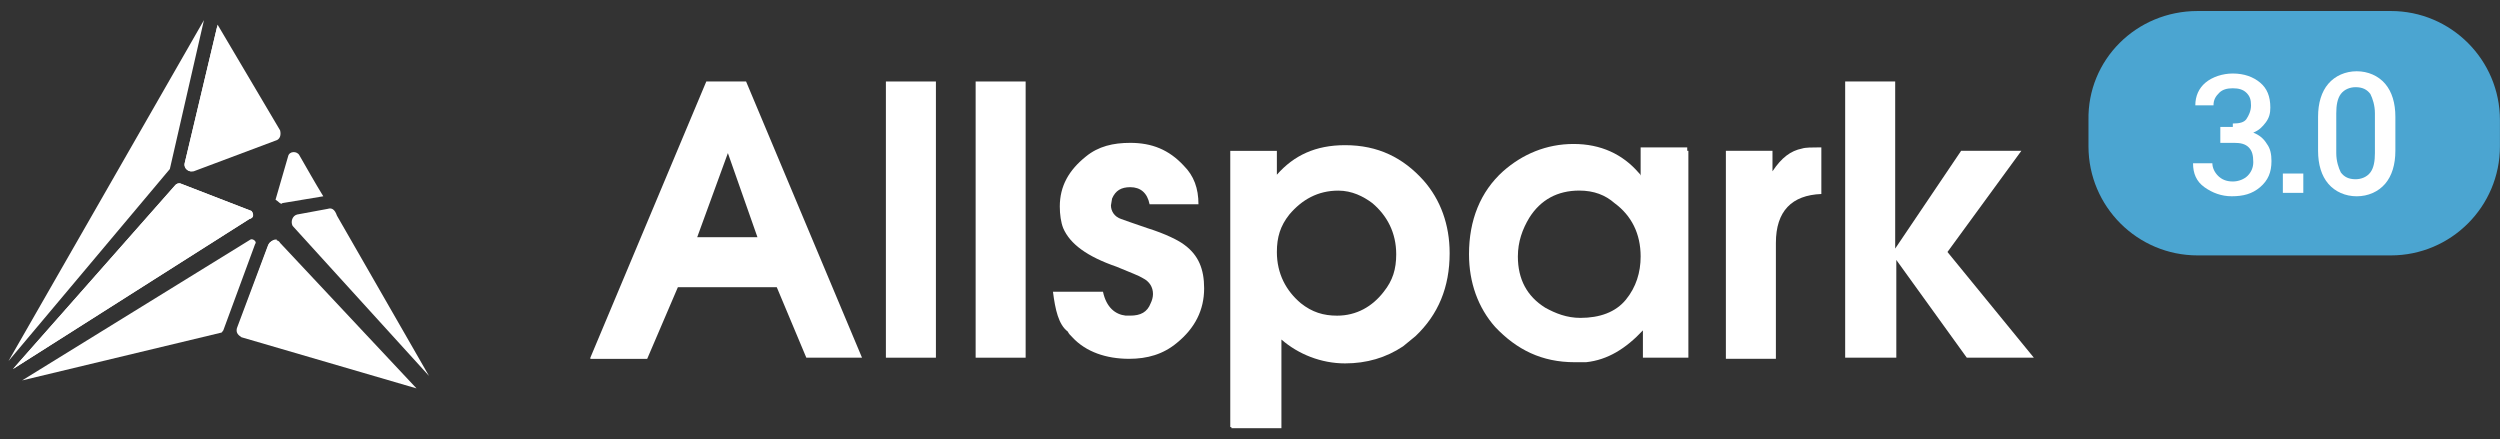 <svg width="148" height="26" viewBox="0 0 148 26" fill="none" xmlns="http://www.w3.org/2000/svg">
<rect x="0" y="0" width="148" height="26" fill="#333333" stroke="none"/>
<path d="M130.098 0.652H141.537C145.103 0.652 147.996 3.546 147.996 7.112V8.66C147.996 12.226 145.103 15.12 141.537 15.12H130.098C126.531 15.12 123.638 12.226 123.638 8.66V7.112C123.571 3.546 126.464 0.652 130.098 0.652Z" fill="#4BA5D1"/>
<path d="M132.183 7.312C132.587 7.312 132.856 7.245 132.991 7.043C133.125 6.841 133.26 6.572 133.26 6.236C133.26 5.899 133.193 5.697 132.991 5.495C132.789 5.294 132.52 5.226 132.183 5.226C131.847 5.226 131.578 5.294 131.376 5.495C131.174 5.697 131.039 5.899 131.039 6.236H129.963C129.963 5.697 130.165 5.226 130.568 4.89C130.972 4.553 131.578 4.352 132.183 4.352C132.856 4.352 133.394 4.553 133.798 4.89C134.202 5.226 134.404 5.697 134.404 6.37C134.404 6.707 134.336 6.976 134.135 7.245C133.933 7.514 133.731 7.716 133.394 7.851C133.731 7.985 134 8.187 134.202 8.523C134.404 8.793 134.471 9.129 134.471 9.533C134.471 10.206 134.269 10.677 133.798 11.081C133.327 11.484 132.789 11.619 132.116 11.619C131.51 11.619 130.972 11.417 130.501 11.081C130.03 10.744 129.828 10.273 129.828 9.667H130.972C130.972 9.937 131.107 10.206 131.308 10.408C131.51 10.609 131.78 10.744 132.183 10.744C132.52 10.744 132.856 10.609 133.058 10.408C133.26 10.206 133.394 9.937 133.394 9.6C133.394 9.196 133.327 8.927 133.125 8.725C132.923 8.523 132.654 8.456 132.251 8.456H131.443V7.514H132.183V7.312Z" fill="white"/>
<path d="M136.356 11.417H135.145V10.273H136.356V11.417Z" fill="white"/>
<path d="M141.806 8.929C141.806 9.736 141.604 10.409 141.201 10.88C140.797 11.351 140.191 11.62 139.518 11.62C138.845 11.62 138.24 11.351 137.836 10.88C137.432 10.409 137.23 9.736 137.23 8.929V6.91C137.23 6.103 137.432 5.43 137.836 4.959C138.24 4.488 138.845 4.219 139.518 4.219C140.191 4.219 140.797 4.488 141.201 4.959C141.604 5.43 141.806 6.103 141.806 6.91V8.929ZM140.595 6.708C140.595 6.237 140.46 5.834 140.326 5.565C140.124 5.295 139.855 5.161 139.451 5.161C139.115 5.161 138.778 5.295 138.576 5.565C138.374 5.834 138.307 6.237 138.307 6.708V9.064C138.307 9.535 138.442 9.938 138.576 10.207C138.778 10.477 139.047 10.611 139.451 10.611C139.787 10.611 140.124 10.477 140.326 10.207C140.528 9.938 140.595 9.535 140.595 9.064V6.708Z" fill="white"/>
<path d="M16.716 12.024L19.139 11.62C18.6 10.746 18.197 10.005 17.726 9.198C17.591 8.929 17.12 8.929 17.053 9.265L16.312 11.822C16.447 11.89 16.649 12.159 16.716 12.024Z" fill="white"/>
<path d="M11.469 10.141L16.314 8.324C16.583 8.257 16.65 7.988 16.583 7.719L12.882 1.461L10.931 9.67C10.863 10.007 11.2 10.209 11.469 10.141Z" fill="white"/>
<path d="M19.408 12.363L17.591 12.699C17.322 12.766 17.188 13.103 17.322 13.372L25.397 22.254L19.947 12.766C19.812 12.363 19.61 12.295 19.408 12.363Z" fill="white"/>
<path d="M15.842 14.582L14.025 19.427C13.958 19.696 14.093 19.831 14.294 19.965L24.657 22.993L16.582 14.38C16.448 14.111 15.977 14.178 15.842 14.582Z" fill="white"/>
<path d="M14.896 12.494L10.724 10.879C10.59 10.812 10.455 10.879 10.388 10.947L0.766 21.848L14.762 12.965C15.031 12.898 15.031 12.696 14.896 12.494Z" fill="white"/>
<path d="M14.896 12.494L10.724 10.879C10.59 10.812 10.455 10.879 10.388 10.947L0.766 21.848L14.762 12.965C15.031 12.898 15.031 12.696 14.896 12.494Z" fill="white"/>
<path d="M10.055 10.006L12.074 1.191L0.5 21.378L10.055 10.006Z" fill="white"/>
<path d="M14.834 14.177L1.309 22.521L13.084 19.695C13.151 19.695 13.151 19.628 13.219 19.561L15.103 14.447C15.237 14.312 14.968 14.11 14.834 14.177Z" fill="white"/>
<path d="M12.882 1.461L10.931 9.67C10.863 9.939 11.2 10.276 11.469 10.074L12.949 9.468L12.882 1.461Z" fill="white"/>
<path d="M16.316 14.18C16.182 14.18 15.98 14.314 15.912 14.449L14.096 19.361C14.028 19.63 14.163 19.765 14.365 19.899L16.384 20.505V14.18H16.316Z" fill="white"/>
<path d="M34.949 21.175L41.813 4.824H44.168L51.031 21.175H47.734L45.985 17.003H40.13L38.314 21.243H34.949V21.175ZM41.274 14.043H44.841L43.091 9.063L41.274 14.043Z" fill="white"/>
<path d="M52.445 21.175V4.824H55.406V21.175H52.445Z" fill="white"/>
<path d="M57.758 21.175V4.824H60.718V21.175H57.758Z" fill="white"/>
<path d="M62.336 17.272H65.297C65.499 18.214 66.037 18.618 66.642 18.685C66.71 18.685 66.777 18.685 66.912 18.685C67.517 18.685 67.921 18.483 68.123 17.945C68.19 17.81 68.257 17.608 68.257 17.407C68.257 17.003 68.055 16.666 67.652 16.464C67.45 16.33 66.912 16.128 66.104 15.791C64.355 15.186 63.345 14.446 62.941 13.504C62.807 13.167 62.74 12.696 62.74 12.225C62.74 11.014 63.278 10.072 64.287 9.264C65.028 8.659 65.902 8.457 66.912 8.457C68.19 8.457 69.199 8.861 70.074 9.803C70.68 10.408 70.949 11.149 70.949 12.091H68.055C67.921 11.418 67.517 11.081 66.912 11.081C66.373 11.081 66.037 11.283 65.835 11.754L65.768 12.158C65.768 12.494 65.969 12.831 66.373 12.965C66.575 13.033 67.113 13.235 67.921 13.504C68.998 13.84 69.805 14.244 70.141 14.513C70.949 15.119 71.285 15.926 71.285 17.07C71.285 18.349 70.747 19.425 69.67 20.3C68.863 20.973 67.921 21.242 66.844 21.242C65.499 21.242 64.287 20.838 63.48 19.963C63.345 19.829 63.278 19.762 63.211 19.627C62.672 19.223 62.471 18.349 62.336 17.272Z" fill="white"/>
<path d="M72.832 25.281V8.93H75.591V10.343C76.6 9.199 77.879 8.594 79.628 8.594C81.58 8.594 83.06 9.334 84.271 10.68C85.281 11.824 85.819 13.304 85.819 14.986C85.819 17.005 85.146 18.62 83.8 19.898L83.06 20.504C82.051 21.177 80.907 21.513 79.628 21.513C78.215 21.513 76.869 20.975 75.86 20.1V25.349H72.899V25.281H72.832ZM79.225 11.285C78.013 11.285 77.071 11.824 76.331 12.698C75.793 13.371 75.591 14.044 75.591 14.919C75.591 16.197 76.129 17.207 77.004 17.947C77.677 18.485 78.35 18.687 79.157 18.687C80.301 18.687 81.243 18.149 81.916 17.274C82.454 16.601 82.656 15.928 82.656 15.053C82.656 13.775 82.118 12.766 81.243 12.025C80.705 11.622 80.032 11.285 79.225 11.285Z" fill="white"/>
<path d="M99.952 8.927V21.174H97.26V19.559C96.251 20.635 95.174 21.308 93.896 21.443C93.694 21.443 93.492 21.443 93.223 21.443C91.271 21.443 89.791 20.703 88.513 19.357C87.503 18.213 86.965 16.733 86.965 15.05C86.965 13.032 87.638 11.35 88.984 10.138C90.127 9.129 91.54 8.523 93.155 8.523C94.77 8.523 96.049 9.129 96.991 10.206C97.058 10.273 97.126 10.34 97.126 10.408V8.725H99.884V8.927H99.952ZM93.492 11.282C92.213 11.282 91.204 11.821 90.531 12.897C90.127 13.57 89.858 14.31 89.858 15.185C89.858 16.531 90.397 17.54 91.473 18.213C92.079 18.549 92.752 18.819 93.559 18.819C94.703 18.819 95.645 18.482 96.251 17.742C96.856 17.002 97.126 16.127 97.126 15.185C97.126 13.839 96.587 12.763 95.578 12.023C95.04 11.551 94.367 11.282 93.492 11.282Z" fill="white"/>
<path d="M102.172 21.175V8.928H104.931V10.14C105.469 9.332 106.007 8.928 106.68 8.794C106.882 8.727 107.286 8.727 107.622 8.727H107.824V11.485C106.075 11.553 105.133 12.495 105.133 14.379V21.242H102.172V21.175Z" fill="white"/>
<path d="M109.234 21.175V4.824H112.195V14.716L116.098 8.929H119.664L115.29 14.918L120.404 21.175H116.434L112.262 15.389V21.175H109.234Z" fill="white"/>
</svg>

